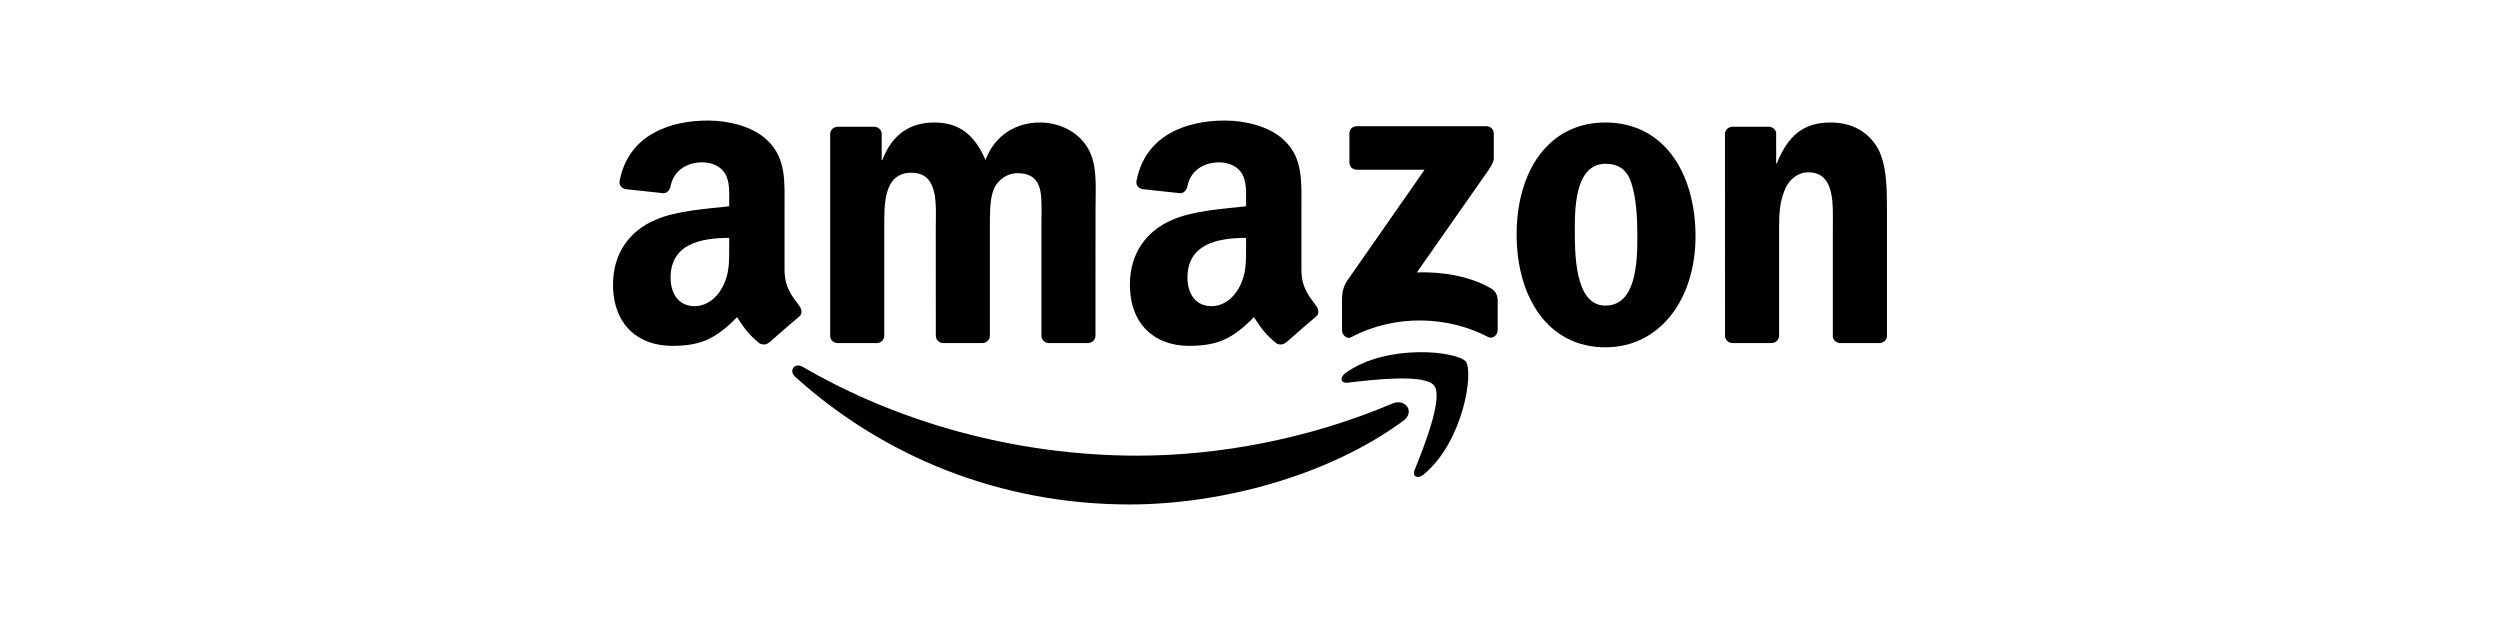 <svg width="160" height="40" viewBox="0 0 160 40" fill="none" xmlns="http://www.w3.org/2000/svg">
<path d="M89.814 26.929C85.076 30.422 78.209 32.285 72.296 32.285C64.006 32.285 56.543 29.218 50.896 24.119C50.453 23.718 50.85 23.171 51.382 23.483C57.476 27.029 65.01 29.162 72.793 29.162C78.042 29.162 83.816 28.076 89.126 25.822C89.928 25.481 90.598 26.347 89.814 26.929Z" fill="black"/>
<path d="M91.784 24.676C91.18 23.902 87.781 24.31 86.254 24.491C85.79 24.548 85.719 24.143 86.137 23.852C88.845 21.947 93.288 22.497 93.807 23.136C94.325 23.778 93.672 28.232 91.127 30.358C90.737 30.684 90.364 30.51 90.538 30.077C91.109 28.651 92.391 25.453 91.784 24.676Z" fill="black"/>
<path d="M86.361 10.398V8.546C86.361 8.265 86.574 8.077 86.829 8.077H95.123C95.389 8.077 95.602 8.269 95.602 8.546V10.132C95.599 10.398 95.375 10.746 94.978 11.296L90.68 17.432C92.277 17.393 93.963 17.631 95.411 18.447C95.737 18.632 95.826 18.902 95.851 19.168V21.145C95.851 21.414 95.553 21.73 95.24 21.567C92.689 20.229 89.299 20.083 86.478 21.581C86.191 21.737 85.889 21.425 85.889 21.155V19.278C85.889 18.976 85.892 18.462 86.194 18.004L91.173 10.863H86.84C86.574 10.863 86.361 10.675 86.361 10.398Z" fill="black"/>
<path d="M56.106 21.957H53.583C53.342 21.939 53.15 21.759 53.132 21.528V8.578C53.132 8.319 53.349 8.113 53.618 8.113H55.971C56.216 8.123 56.411 8.312 56.429 8.546V10.239H56.475C57.089 8.603 58.243 7.84 59.797 7.84C61.376 7.84 62.363 8.603 63.073 10.239C63.683 8.603 65.071 7.84 66.558 7.84C67.615 7.84 68.772 8.276 69.478 9.256C70.277 10.345 70.114 11.928 70.114 13.316L70.11 21.489C70.11 21.748 69.894 21.957 69.624 21.957H67.104C66.852 21.939 66.65 21.737 66.65 21.489V14.625C66.65 14.079 66.7 12.716 66.579 12.198C66.391 11.328 65.827 11.083 65.096 11.083C64.485 11.083 63.846 11.491 63.587 12.144C63.328 12.797 63.353 13.89 63.353 14.625V21.489C63.353 21.748 63.137 21.957 62.867 21.957H60.347C60.092 21.939 59.893 21.737 59.893 21.489L59.889 14.625C59.889 13.181 60.127 11.055 58.335 11.055C56.521 11.055 56.592 13.127 56.592 14.625V21.489C56.592 21.748 56.376 21.957 56.106 21.957Z" fill="black"/>
<path d="M102.743 7.84C106.487 7.84 108.513 11.055 108.513 15.143C108.513 19.093 106.274 22.227 102.743 22.227C99.066 22.227 97.064 19.012 97.064 15.005C97.064 10.973 99.091 7.84 102.743 7.84ZM102.764 10.483C100.905 10.483 100.787 13.018 100.787 14.597C100.787 16.18 100.763 19.558 102.743 19.558C104.698 19.558 104.791 16.833 104.791 15.172C104.791 14.079 104.744 12.773 104.414 11.736C104.131 10.835 103.566 10.483 102.764 10.483Z" fill="black"/>
<path d="M113.368 21.957H110.856C110.604 21.939 110.402 21.737 110.402 21.489L110.398 8.535C110.419 8.297 110.629 8.113 110.884 8.113H113.223C113.443 8.123 113.624 8.273 113.674 8.475V10.455H113.72C114.426 8.684 115.416 7.84 117.159 7.84C118.291 7.84 119.395 8.248 120.104 9.366C120.764 10.402 120.764 12.144 120.764 13.397V21.549C120.736 21.776 120.527 21.957 120.278 21.957H117.748C117.517 21.939 117.326 21.769 117.301 21.549V14.515C117.301 13.099 117.464 11.027 115.721 11.027C115.107 11.027 114.543 11.438 114.263 12.063C113.908 12.854 113.862 13.642 113.862 14.515V21.489C113.858 21.748 113.638 21.957 113.368 21.957Z" fill="black"/>
<path d="M79.749 15.771V15.225C77.925 15.225 75.998 15.615 75.998 17.766C75.998 18.855 76.562 19.594 77.531 19.594C78.241 19.594 78.876 19.157 79.277 18.447C79.774 17.574 79.749 16.755 79.749 15.771ZM82.294 21.922C82.127 22.071 81.886 22.081 81.698 21.982C80.86 21.287 80.711 20.964 80.25 20.3C78.865 21.712 77.886 22.135 76.09 22.135C73.968 22.135 72.314 20.825 72.314 18.203C72.314 16.155 73.425 14.76 75.004 14.079C76.374 13.475 78.287 13.369 79.749 13.202V12.876C79.749 12.276 79.795 11.566 79.444 11.048C79.135 10.583 78.546 10.391 78.028 10.391C77.066 10.391 76.207 10.884 75.998 11.907C75.955 12.134 75.789 12.357 75.561 12.368L73.113 12.105C72.907 12.059 72.68 11.892 72.737 11.577C73.301 8.61 75.98 7.715 78.379 7.715C79.607 7.715 81.211 8.042 82.18 8.972C83.408 10.118 83.291 11.648 83.291 13.312V17.244C83.291 18.426 83.781 18.944 84.242 19.583C84.405 19.81 84.441 20.083 84.235 20.254C83.721 20.683 82.805 21.482 82.301 21.929L82.294 21.922Z" fill="black"/>
<path d="M46.669 15.771V15.225C44.845 15.225 42.918 15.615 42.918 17.766C42.918 18.855 43.483 19.594 44.451 19.594C45.161 19.594 45.796 19.157 46.197 18.447C46.694 17.574 46.669 16.755 46.669 15.771ZM49.214 21.922C49.047 22.071 48.806 22.081 48.618 21.982C47.78 21.287 47.631 20.964 47.17 20.3C45.786 21.712 44.806 22.135 43.011 22.135C40.888 22.135 39.234 20.825 39.234 18.203C39.234 16.155 40.345 14.76 41.925 14.079C43.294 13.475 45.207 13.369 46.669 13.202V12.876C46.669 12.276 46.716 11.566 46.364 11.048C46.056 10.583 45.466 10.391 44.948 10.391C43.986 10.391 43.128 10.884 42.918 11.907C42.876 12.134 42.709 12.357 42.482 12.368L40.033 12.105C39.827 12.059 39.6 11.892 39.657 11.577C40.221 8.61 42.9 7.715 45.3 7.715C46.528 7.715 48.132 8.042 49.1 8.972C50.328 10.118 50.211 11.648 50.211 13.312V17.244C50.211 18.426 50.701 18.944 51.162 19.583C51.326 19.81 51.361 20.083 51.155 20.254C50.641 20.683 49.725 21.482 49.221 21.929L49.214 21.922Z" fill="black"/>
</svg>
